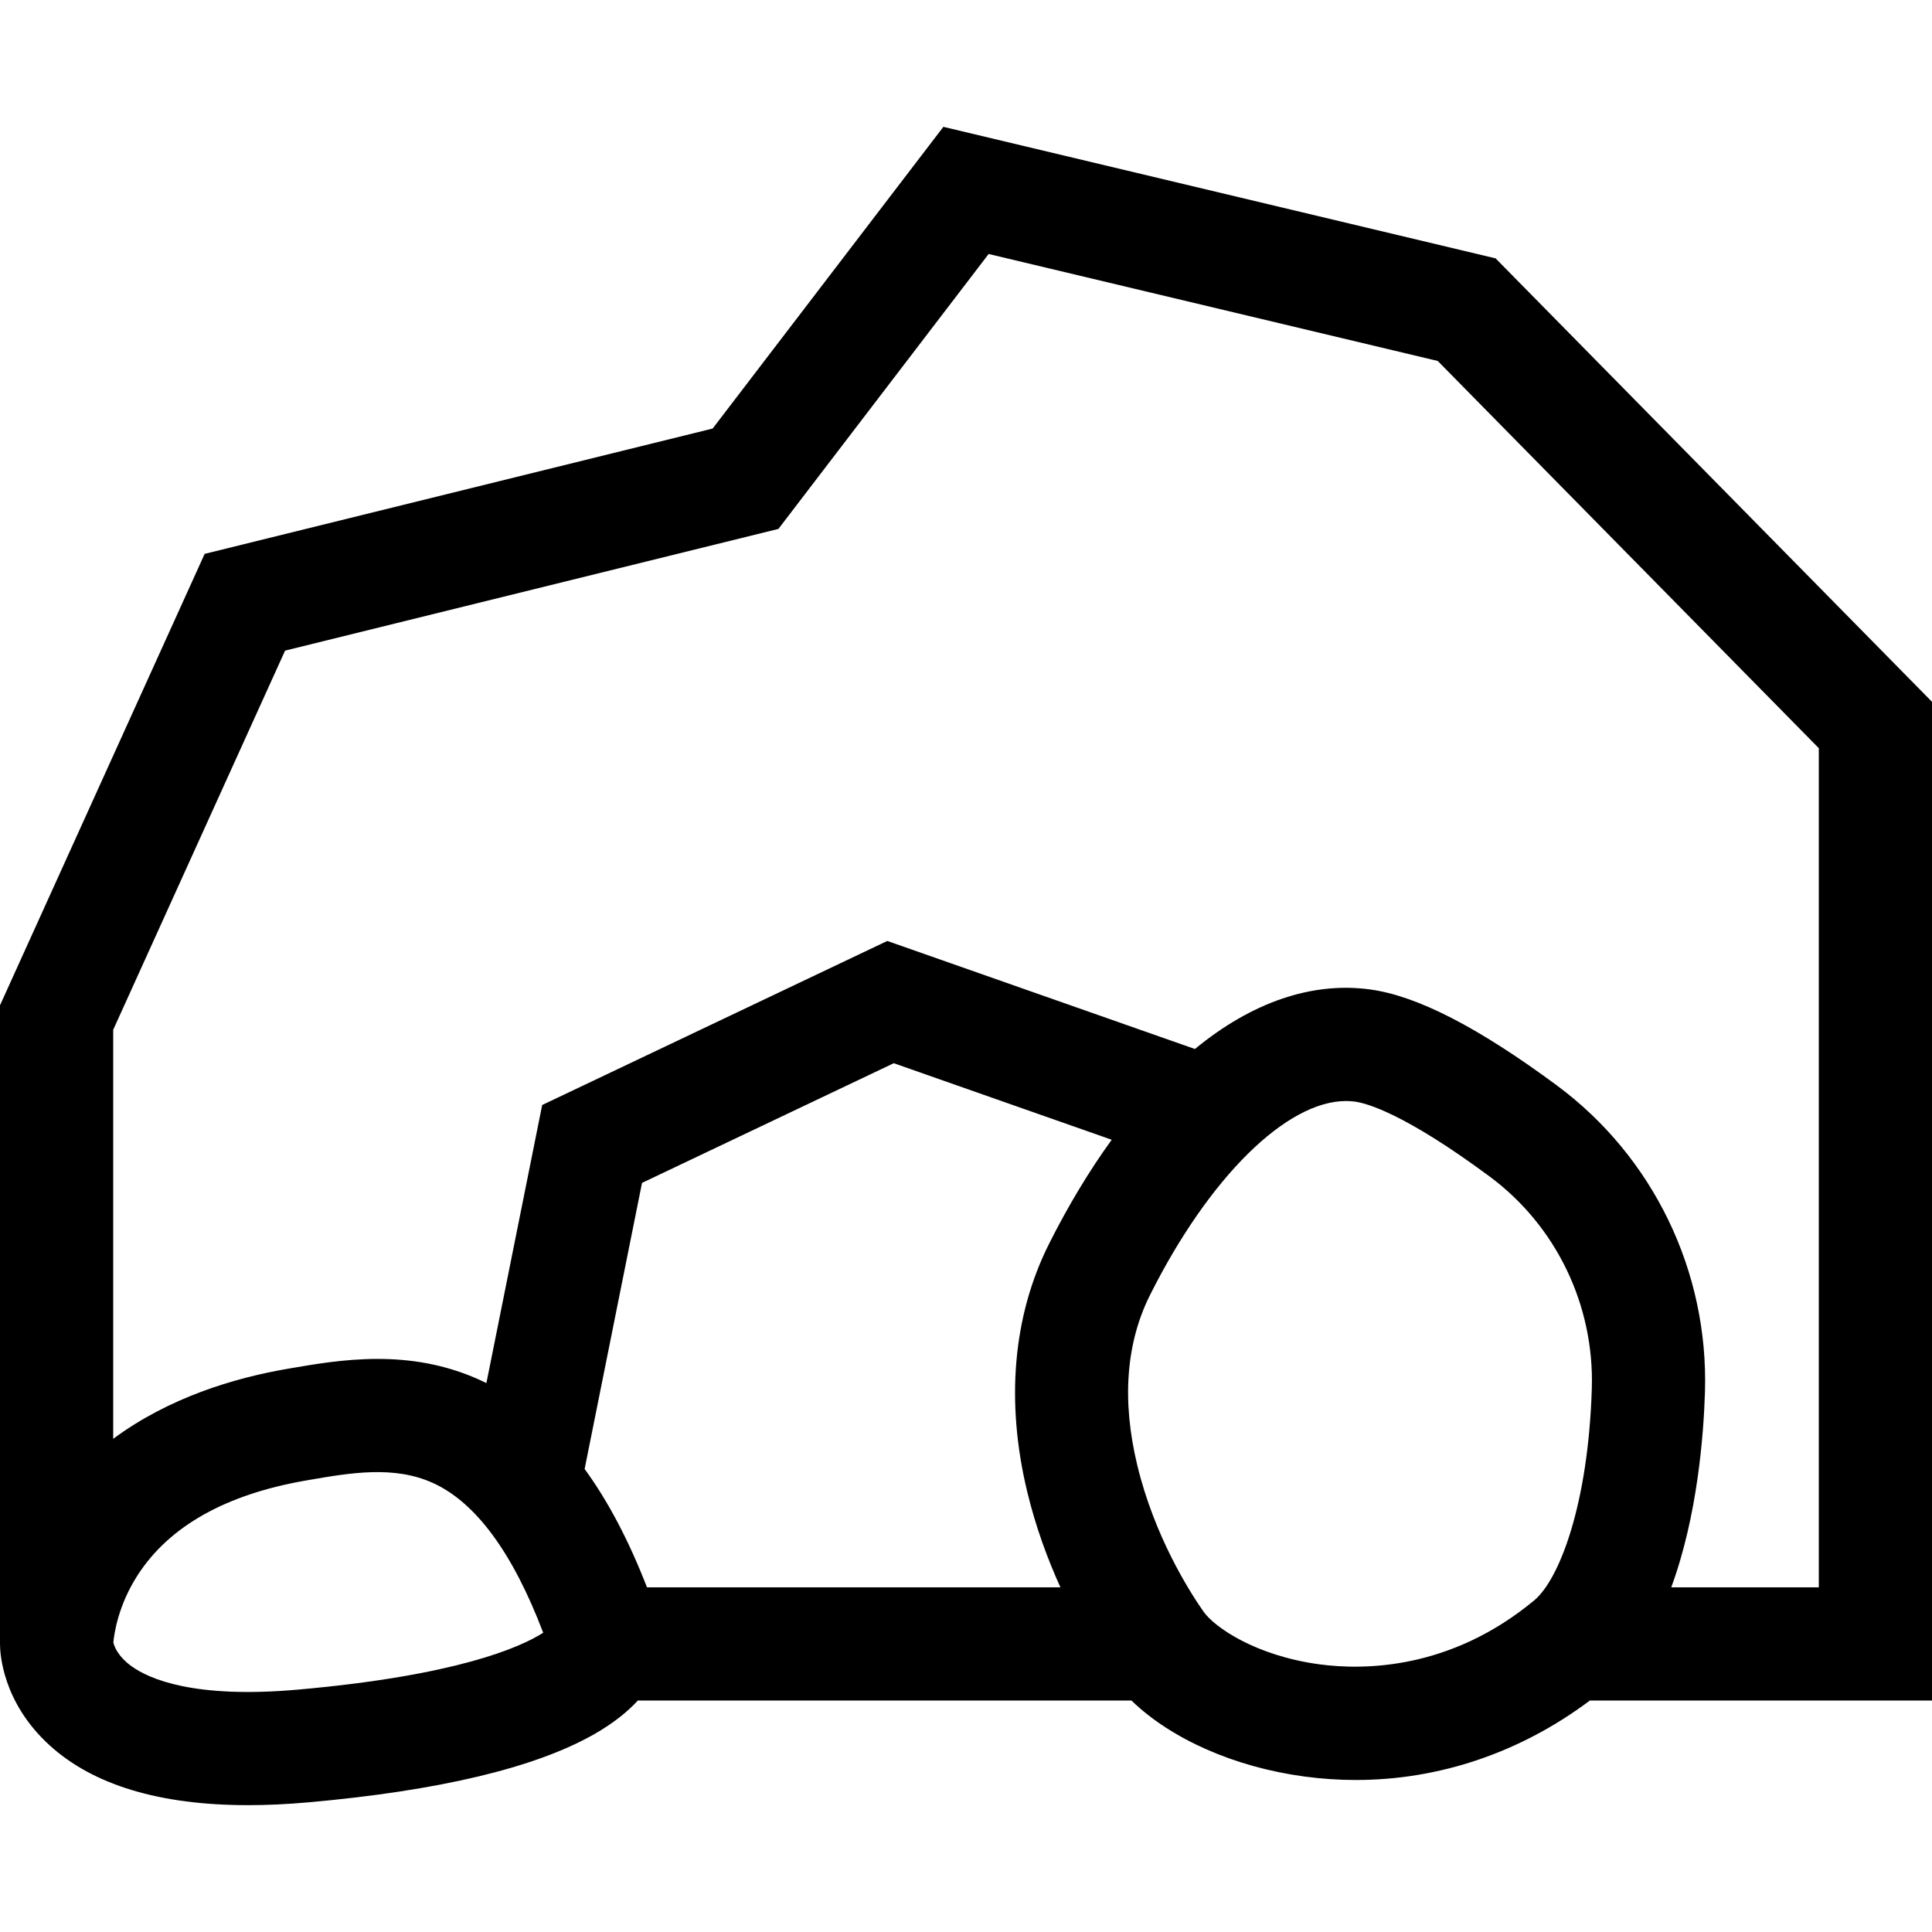 <?xml version="1.0" encoding="UTF-8"?> <svg xmlns="http://www.w3.org/2000/svg" viewBox="0 0 512.00 512.00"><path fill="rgb(0, 0, 0)" stroke="none" fill-opacity="1" stroke-width="1" stroke-opacity="1" color="rgb(51, 51, 51)" id="tSvg169472080ab" title="Path 1" d="M512 185.985C473.449 146.813 434.897 107.641 396.346 68.469C347.564 56.85 298.783 45.232 250.001 33.613C229.621 60.265 209.242 86.916 188.862 113.568C143.987 124.639 99.111 135.709 54.236 146.78C36.157 186.66 18.079 226.54 0 266.42C0 322.823 0 379.227 0 435.63C0 435.64 0 435.651 0 435.661C0 438.139 0.63 451.072 13.061 462.448C24.643 473.048 42.32 478.386 65.736 478.386C70.762 478.386 76.053 478.14 81.604 477.648C116.268 474.571 141.771 468.503 157.406 459.614C162.606 456.658 166.344 453.583 169.036 450.661C212.641 450.661 256.245 450.661 299.85 450.661C310.325 460.811 327.07 468.288 345.661 470.794C350.229 471.41 354.788 471.715 359.325 471.715C381.453 471.715 402.94 464.445 421.328 450.661C451.552 450.661 481.776 450.661 512 450.661C512 362.436 512 274.21 512 185.985ZM78.951 447.766C51.435 450.21 39.52 444.936 34.866 441.575C31.203 438.93 30.269 436.265 30.041 435.278C30.234 433.101 31.272 425.444 36.558 417.309C44.952 404.389 59.968 395.985 81.19 392.329C81.383 392.296 81.576 392.262 81.769 392.229C92.881 390.311 104.373 388.331 114.674 392.979C126.053 398.115 135.885 411.461 143.953 432.698C137.78 436.619 120.956 444.038 78.951 447.766ZM154.932 389.299C160.002 364.026 165.072 338.752 170.142 313.479C192.381 302.907 214.62 292.334 236.859 281.762C256.11 288.523 275.362 295.285 294.613 302.046C288.668 310.254 283.072 319.534 277.989 329.663C268.444 348.686 266.455 371.41 272.237 395.378C274.508 404.79 277.7 413.339 281.022 420.661C244.501 420.661 207.98 420.661 171.459 420.661C166.637 408.25 161.146 397.818 154.932 389.299ZM406.572 424.121C384.379 442.545 361.392 442.642 349.667 441.064C332.809 438.792 321.863 431.274 318.925 427.069C315.168 421.694 305.942 407.163 301.402 388.342C297.247 371.115 298.391 355.901 304.805 343.118C320.458 311.923 340.964 291.783 356.7 291.783C357.489 291.783 358.268 291.834 359.033 291.936C362.301 292.375 372.315 295.182 394.69 311.726C412.376 324.802 422.527 345.829 421.846 367.973C420.904 398.62 413.269 418.561 406.572 424.121ZM482 420.662C468.965 420.662 455.93 420.662 442.895 420.662C449.855 401.796 451.486 380.143 451.832 368.896C452.814 336.918 438.12 306.529 412.525 287.604C391.671 272.185 375.479 263.876 363.024 262.205C347.675 260.139 331.718 265.598 316.668 277.997C289.492 268.452 262.316 258.908 235.14 249.363C204.655 263.855 174.17 278.348 143.685 292.84C138.757 317.403 133.83 341.966 128.902 366.529C128.277 366.221 127.648 365.922 127.013 365.636C108.334 357.207 90.033 360.363 76.669 362.667C76.478 362.7 76.286 362.733 76.095 362.766C62.06 365.184 44.762 370.363 29.999 381.305C29.999 345.172 29.999 309.038 29.999 272.905C45.183 239.41 60.367 205.915 75.551 172.42C119.13 161.67 162.709 150.919 206.288 140.169C224.858 115.883 243.429 91.596 261.999 67.31C301.669 76.759 341.34 86.208 381.01 95.657C414.673 129.862 448.337 164.067 482 198.272C482 272.402 482 346.532 482 420.662Z"></path></svg> 